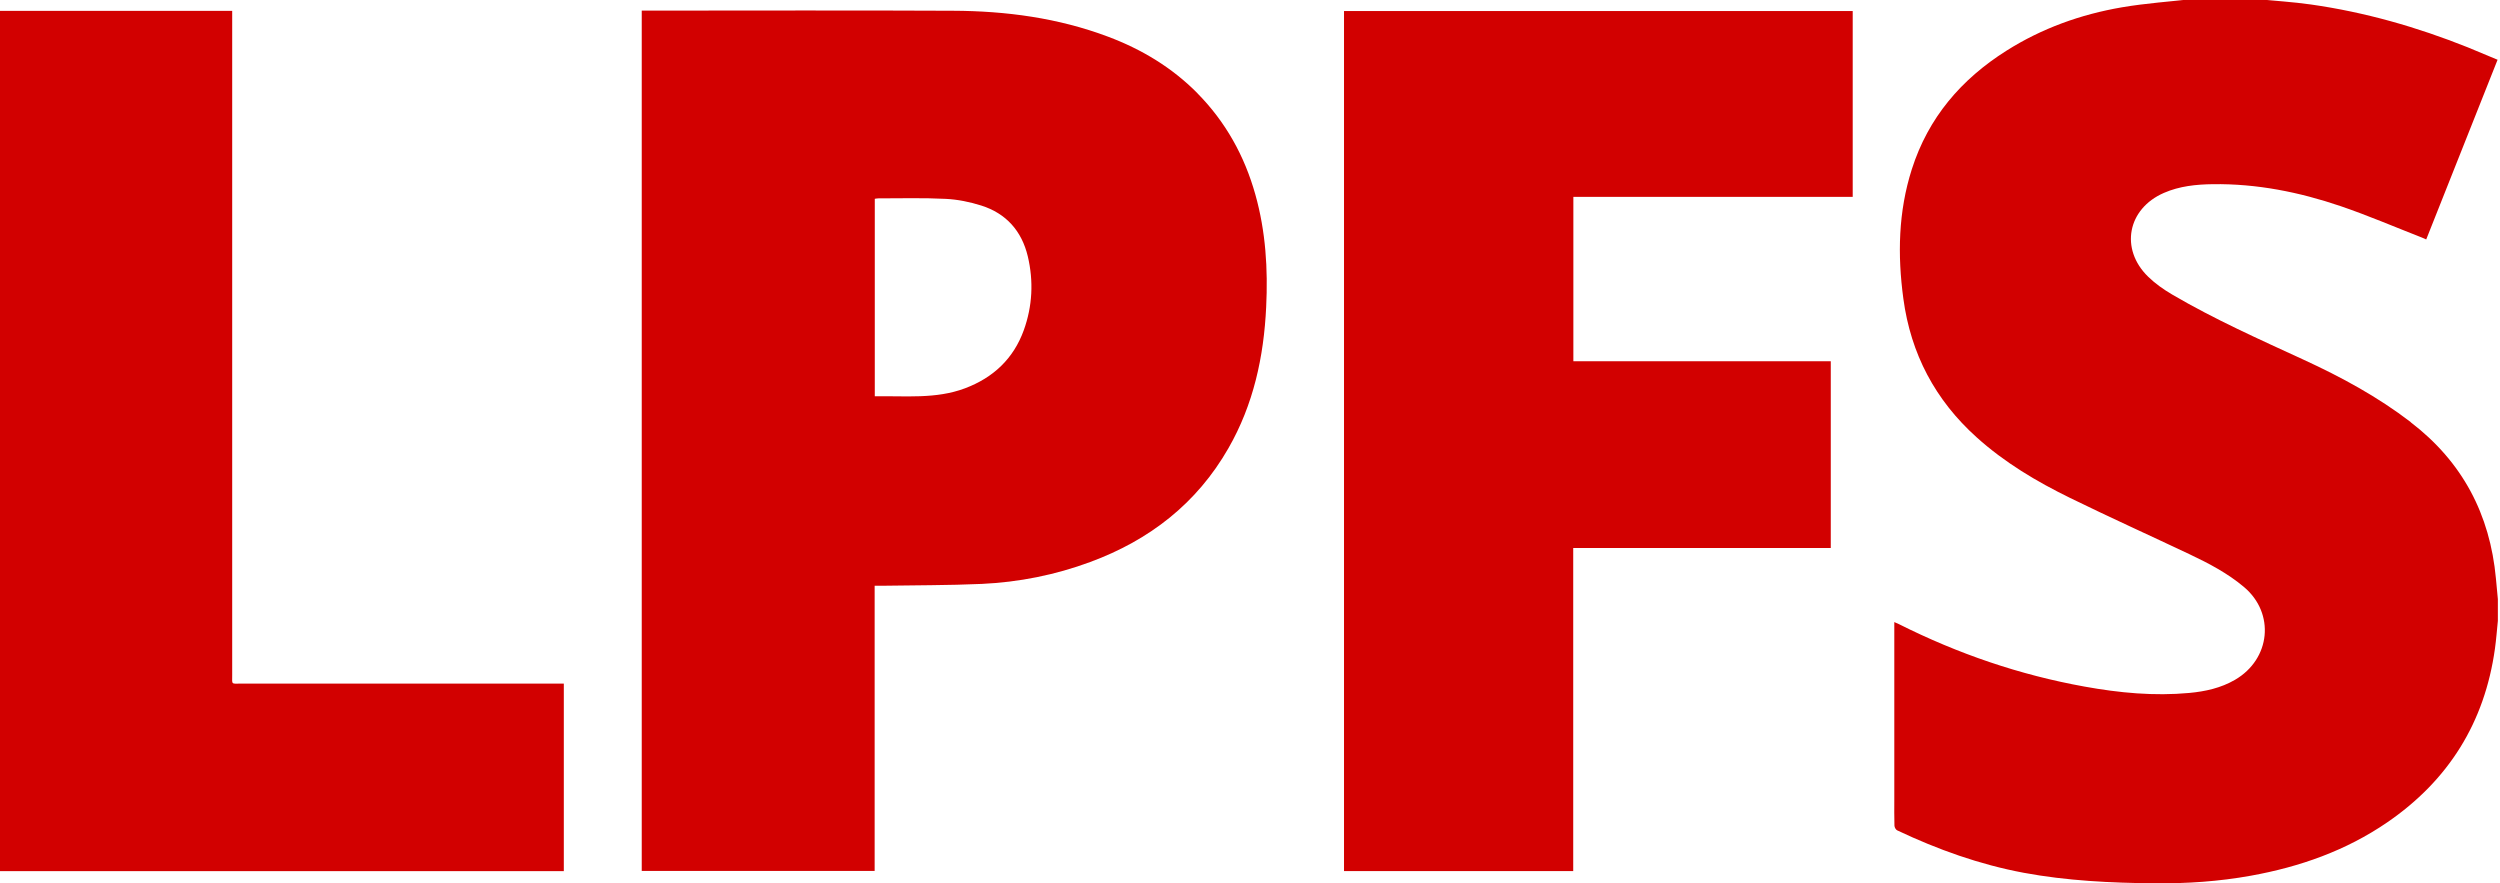<?xml version="1.0" encoding="UTF-8"?><svg xmlns="http://www.w3.org/2000/svg" viewBox="0 0 351 124"><defs><style>.cls-1{fill:#d20000;stroke-width:0px;}</style></defs><g id="L"><path class="cls-1" d="m33.79,95.98c-1.36,0-1.19.17-1.19-1.17,0-30.73,0-61.46,0-92.2v-1.08H0v120.78h79.16v-26.33h-1c-14.79,0-29.58,0-44.36,0Z"/></g><g id="P"><path class="cls-1" d="m168.13,13.1c-3.57-3.61-7.82-6.17-12.56-7.95-7.02-2.64-14.33-3.61-21.77-3.64-14.28-.07-28.56-.02-42.84-.02h-.86v120.79h32.7v-40.04c.37,0,.67,0,.97,0,4.69-.08,9.39-.05,14.08-.26,5.22-.24,10.32-1.26,15.23-3.08,8.31-3.07,14.95-8.21,19.39-15.97,3.52-6.13,4.97-12.84,5.3-19.82.26-5.33-.06-10.62-1.52-15.8-1.52-5.42-4.17-10.2-8.14-14.22Zm-24.39,33.26c-1.45,4.01-4.29,6.67-8.26,8.16-4.1,1.54-8.38,1.04-12.66,1.12v-27.73c.16-.02.33-.06.51-.06,3.15,0,6.3-.09,9.44.07,1.69.08,3.4.43,5.01.94,3.49,1.11,5.67,3.57,6.52,7.12.83,3.5.66,6.99-.56,10.38Z"/></g><g id="F"><path class="cls-1" d="m188.7,122.3h32.18v-45.36h36.16v-26.22h-36.14v-23.08h39.22V1.55h-71.42v120.76Z"/></g><g id="S"><path class="cls-1" d="m338.46,59.26c-4.63-3.55-9.72-6.31-15-8.74-6.25-2.88-12.54-5.68-18.49-9.17-1.21-.71-2.39-1.54-3.38-2.51-3.98-3.88-2.89-9.54,2.23-11.76,2.18-.95,4.51-1.19,6.85-1.22,6.17-.09,12.15,1.11,17.95,3.08,3.86,1.32,7.62,2.93,11.43,4.42.17.07.34.15.59.26,3.34-8.4,6.66-16.78,10.02-25.23-1.44-.6-2.82-1.19-4.2-1.75-7.11-2.84-14.42-4.93-22.01-6.01-2.54-.36-5.1-.51-7.66-.77-.36-.04-.73-.09-1.09-.13h-6.94c-.2.03-.4.08-.61.1-3.42.39-6.86.62-10.25,1.2-5.76.99-11.21,2.94-16.18,6.08-6.36,4.01-10.99,9.41-13.3,16.65-1.9,5.95-2.02,12.03-1.19,18.17,1.04,7.75,4.48,14.25,10.3,19.48,3.92,3.53,8.41,6.2,13.11,8.5,5.56,2.72,11.2,5.27,16.8,7.92,2.7,1.28,5.33,2.66,7.63,4.6,4.36,3.68,3.74,10.1-1.28,13.02-1.98,1.15-4.16,1.63-6.41,1.84-4.94.46-9.84-.01-14.7-.89-9.11-1.64-17.78-4.61-26.05-8.76-.19-.1-.39-.18-.67-.3v.68c0,8.09,0,16.19,0,24.28,0,1.2-.02,2.41.02,3.61,0,.24.19.59.4.68,5.68,2.69,11.56,4.79,17.75,5.95,6.07,1.13,12.21,1.42,18.36,1.48,4.54.04,9.06-.26,13.53-1.07,6.88-1.24,13.36-3.52,19.15-7.49,8.61-5.9,13.68-14.03,15.12-24.38.18-1.3.28-2.61.41-3.91v-3.05c-.09-.96-.18-1.92-.27-2.88-.83-9.04-4.71-16.4-11.96-21.95Z"/></g></svg>